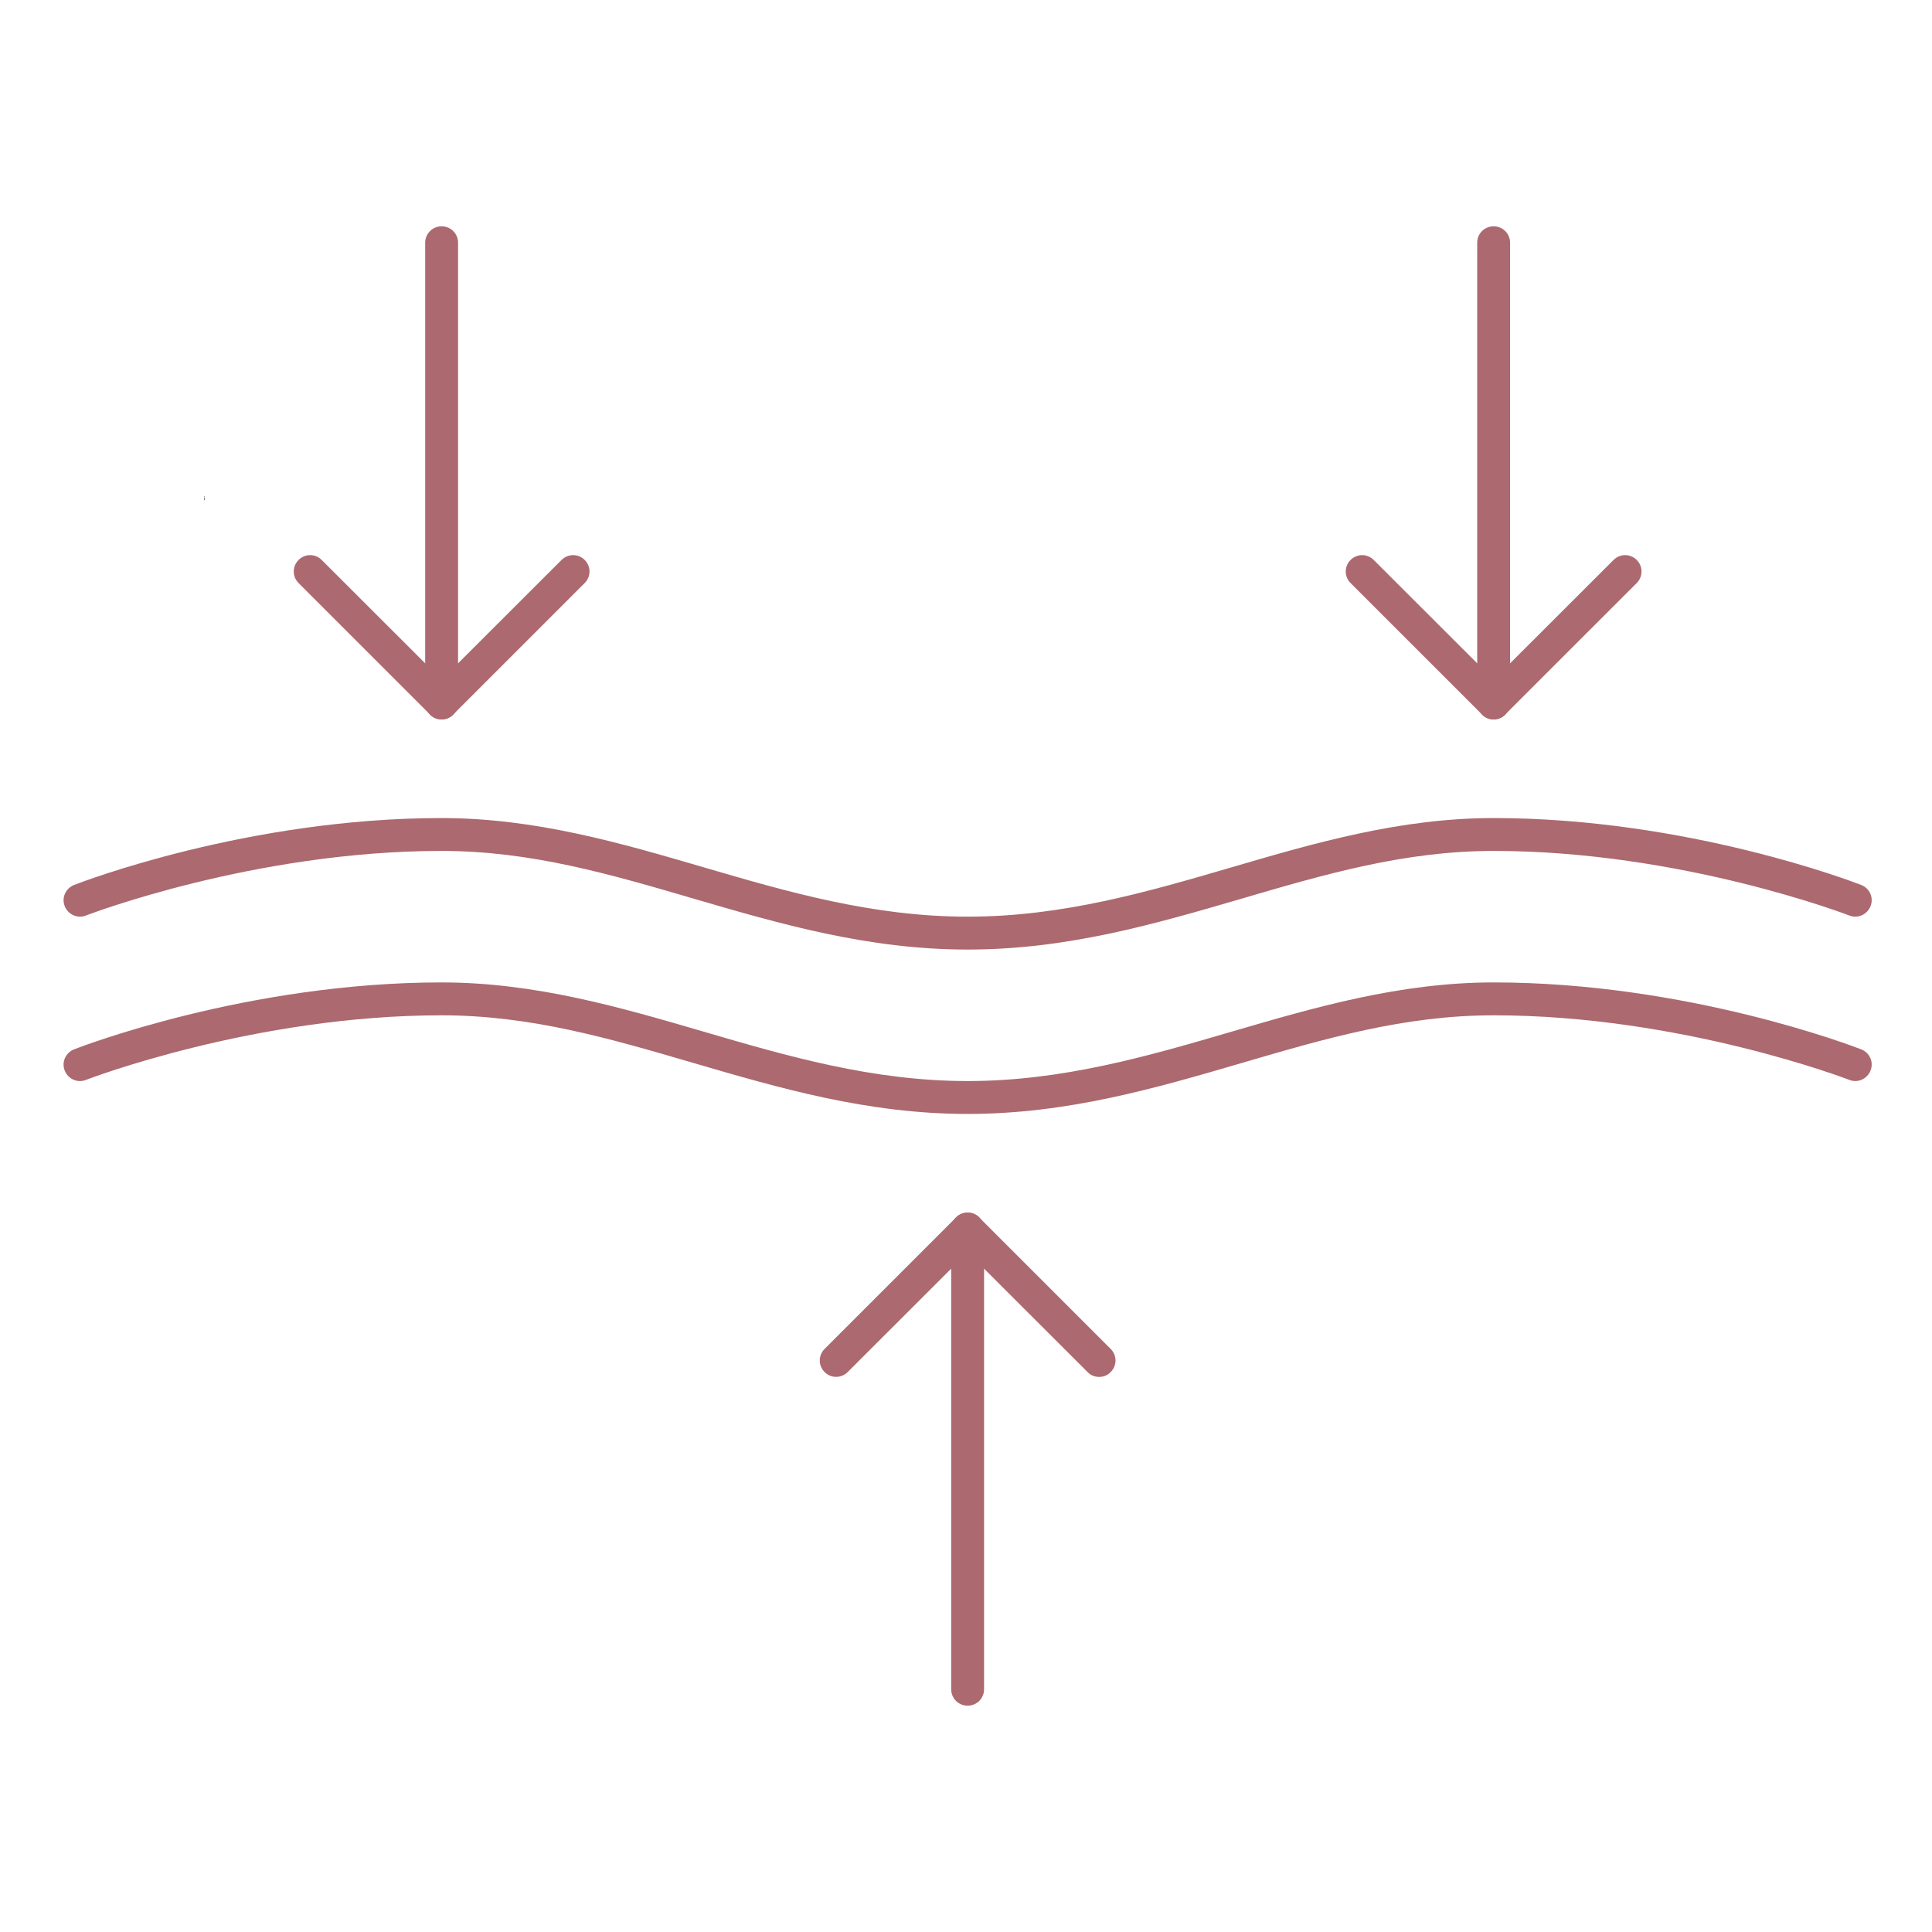 <svg version="1.0" preserveAspectRatio="xMidYMid meet" height="500" viewBox="0 0 375 375" zoomAndPan="magnify" width="500" xmlns:xlink="http://www.w3.org/1999/xlink" xmlns="http://www.w3.org/2000/svg"><defs><g></g><clipPath id="fd4ef8cfc4"><path clip-rule="nonzero" d="M 12 158 L 363.449 158 L 363.449 185 L 12 185 Z M 12 158"></path></clipPath><clipPath id="993f7f9bec"><path clip-rule="nonzero" d="M 12 190 L 363.449 190 L 363.449 217 L 12 217 Z M 12 190"></path></clipPath><clipPath id="4063e2e4d2"><path clip-rule="nonzero" d="M 184 235 L 192 235 L 192 331.562 L 184 331.562 Z M 184 235"></path></clipPath><clipPath id="5af8855005"><path clip-rule="nonzero" d="M 286 43.562 L 294 43.562 L 294 140 L 286 140 Z M 286 43.562"></path></clipPath><clipPath id="c3af78f02b"><path clip-rule="nonzero" d="M 82 43.562 L 89 43.562 L 89 140 L 82 140 Z M 82 43.562"></path></clipPath></defs><g clip-path="url(#fd4ef8cfc4)"><path fill-rule="nonzero" fill-opacity="1" d="M 187.816 184.309 C 168.426 184.309 151.301 179.297 134.75 174.461 C 118.422 169.676 103.02 165.164 85.719 165.164 C 49.301 165.164 17 177.578 16.676 177.703 C 15.055 178.352 13.211 177.527 12.562 175.883 C 11.914 174.262 12.734 172.418 14.383 171.77 C 15.727 171.246 48.055 158.785 85.719 158.785 C 103.914 158.785 120.516 163.645 136.543 168.332 C 152.645 173.043 169.32 177.926 187.816 177.926 C 206.312 177.926 222.988 173.043 239.09 168.332 C 255.117 163.645 271.719 158.785 289.914 158.785 C 327.578 158.785 359.906 171.246 361.254 171.77 C 362.922 172.418 363.719 174.262 363.07 175.883 C 362.426 177.527 360.578 178.352 358.961 177.703 C 358.637 177.578 326.332 165.164 289.914 165.164 C 272.617 165.164 257.211 169.676 240.883 174.461 C 224.332 179.297 207.211 184.309 187.816 184.309" fill="#ac696f"></path></g><g clip-path="url(#993f7f9bec)"><path fill-rule="nonzero" fill-opacity="1" d="M 187.816 216.215 C 168.426 216.215 151.301 211.203 134.75 206.367 C 118.422 201.582 103.02 197.07 85.719 197.07 C 49.301 197.07 17 209.484 16.676 209.609 C 15.055 210.258 13.211 209.457 12.562 207.789 C 11.914 206.168 12.734 204.324 14.383 203.676 C 15.727 203.152 48.055 190.688 85.719 190.688 C 103.914 190.688 120.516 195.551 136.543 200.234 C 152.645 204.945 169.32 209.832 187.816 209.832 C 206.312 209.832 222.988 204.945 239.09 200.234 C 255.117 195.551 271.719 190.688 289.914 190.688 C 327.578 190.688 359.906 203.152 361.254 203.676 C 362.922 204.324 363.719 206.168 363.07 207.789 C 362.426 209.434 360.578 210.258 358.961 209.609 C 358.637 209.484 326.332 197.07 289.914 197.07 C 272.617 197.07 257.211 201.582 240.883 206.367 C 224.332 211.203 207.211 216.215 187.816 216.215" fill="#ac696f"></path></g><path fill-rule="nonzero" fill-opacity="1" d="M 213.34 267.262 C 212.52 267.262 211.695 266.961 211.098 266.316 L 187.816 243.059 L 164.535 266.316 C 163.289 267.562 161.297 267.562 160.051 266.316 C 158.805 265.07 158.805 263.074 160.051 261.828 L 185.574 236.305 C 186.82 235.059 188.812 235.059 190.059 236.305 L 215.586 261.828 C 216.832 263.074 216.832 265.07 215.586 266.316 C 214.984 266.961 214.164 267.262 213.34 267.262" fill="#ac696f"></path><g clip-path="url(#4063e2e4d2)"><path fill-rule="nonzero" fill-opacity="1" d="M 187.816 331.074 C 186.047 331.074 184.625 329.652 184.625 327.883 L 184.625 238.547 C 184.625 236.777 186.047 235.355 187.816 235.355 C 189.586 235.355 191.008 236.777 191.008 238.547 L 191.008 327.883 C 191.008 329.652 189.586 331.074 187.816 331.074" fill="#ac696f"></path></g><path fill-rule="nonzero" fill-opacity="1" d="M 289.914 139.641 C 289.09 139.641 288.27 139.34 287.672 138.691 L 262.145 113.168 C 260.898 111.922 260.898 109.93 262.145 108.684 C 263.395 107.438 265.387 107.438 266.633 108.684 L 289.914 131.938 L 313.195 108.684 C 314.441 107.438 316.434 107.438 317.684 108.684 C 318.93 109.93 318.93 111.922 317.684 113.168 L 292.156 138.691 C 291.559 139.34 290.738 139.641 289.914 139.641" fill="#ac696f"></path><path fill-rule="nonzero" fill-opacity="1" d="M 85.719 139.641 C 84.898 139.641 84.074 139.34 83.477 138.691 L 57.953 113.168 C 56.707 111.922 56.707 109.93 57.953 108.684 C 59.199 107.438 61.191 107.438 62.438 108.684 L 85.719 131.938 L 109 108.684 C 110.246 107.438 112.242 107.438 113.488 108.684 C 114.734 109.93 114.734 111.922 113.488 113.168 L 87.961 138.691 C 87.363 139.34 86.543 139.641 85.719 139.641" fill="#ac696f"></path><g clip-path="url(#5af8855005)"><path fill-rule="nonzero" fill-opacity="1" d="M 289.914 139.641 C 288.145 139.641 286.723 138.219 286.723 136.449 L 286.723 47.113 C 286.723 45.344 288.145 43.926 289.914 43.926 C 291.684 43.926 293.105 45.344 293.105 47.113 L 293.105 136.449 C 293.105 138.219 291.684 139.641 289.914 139.641" fill="#ac696f"></path></g><g clip-path="url(#c3af78f02b)"><path fill-rule="nonzero" fill-opacity="1" d="M 85.719 139.641 C 83.949 139.641 82.527 138.219 82.527 136.449 L 82.527 47.113 C 82.527 45.344 83.949 43.926 85.719 43.926 C 87.488 43.926 88.91 45.344 88.91 47.113 L 88.91 136.449 C 88.91 138.219 87.488 139.641 85.719 139.641" fill="#ac696f"></path></g><g fill-opacity="1" fill="#000000"><g transform="translate(39.505, 97.094)"><g><path d="M 0.141 -0.641 C 0.117 -0.641 0.102 -0.645 0.094 -0.656 C 0.082 -0.664 0.078 -0.68 0.078 -0.703 C 0.078 -0.711 0.082 -0.723 0.094 -0.734 C 0.102 -0.742 0.117 -0.75 0.141 -0.75 C 0.148 -0.75 0.16 -0.742 0.172 -0.734 C 0.18 -0.723 0.188 -0.711 0.188 -0.703 C 0.188 -0.68 0.18 -0.664 0.172 -0.656 C 0.16 -0.645 0.148 -0.641 0.141 -0.641 Z M 0.094 0 L 0.094 -0.531 L 0.172 -0.531 L 0.172 0 Z M 0.094 0"></path></g></g></g></svg>